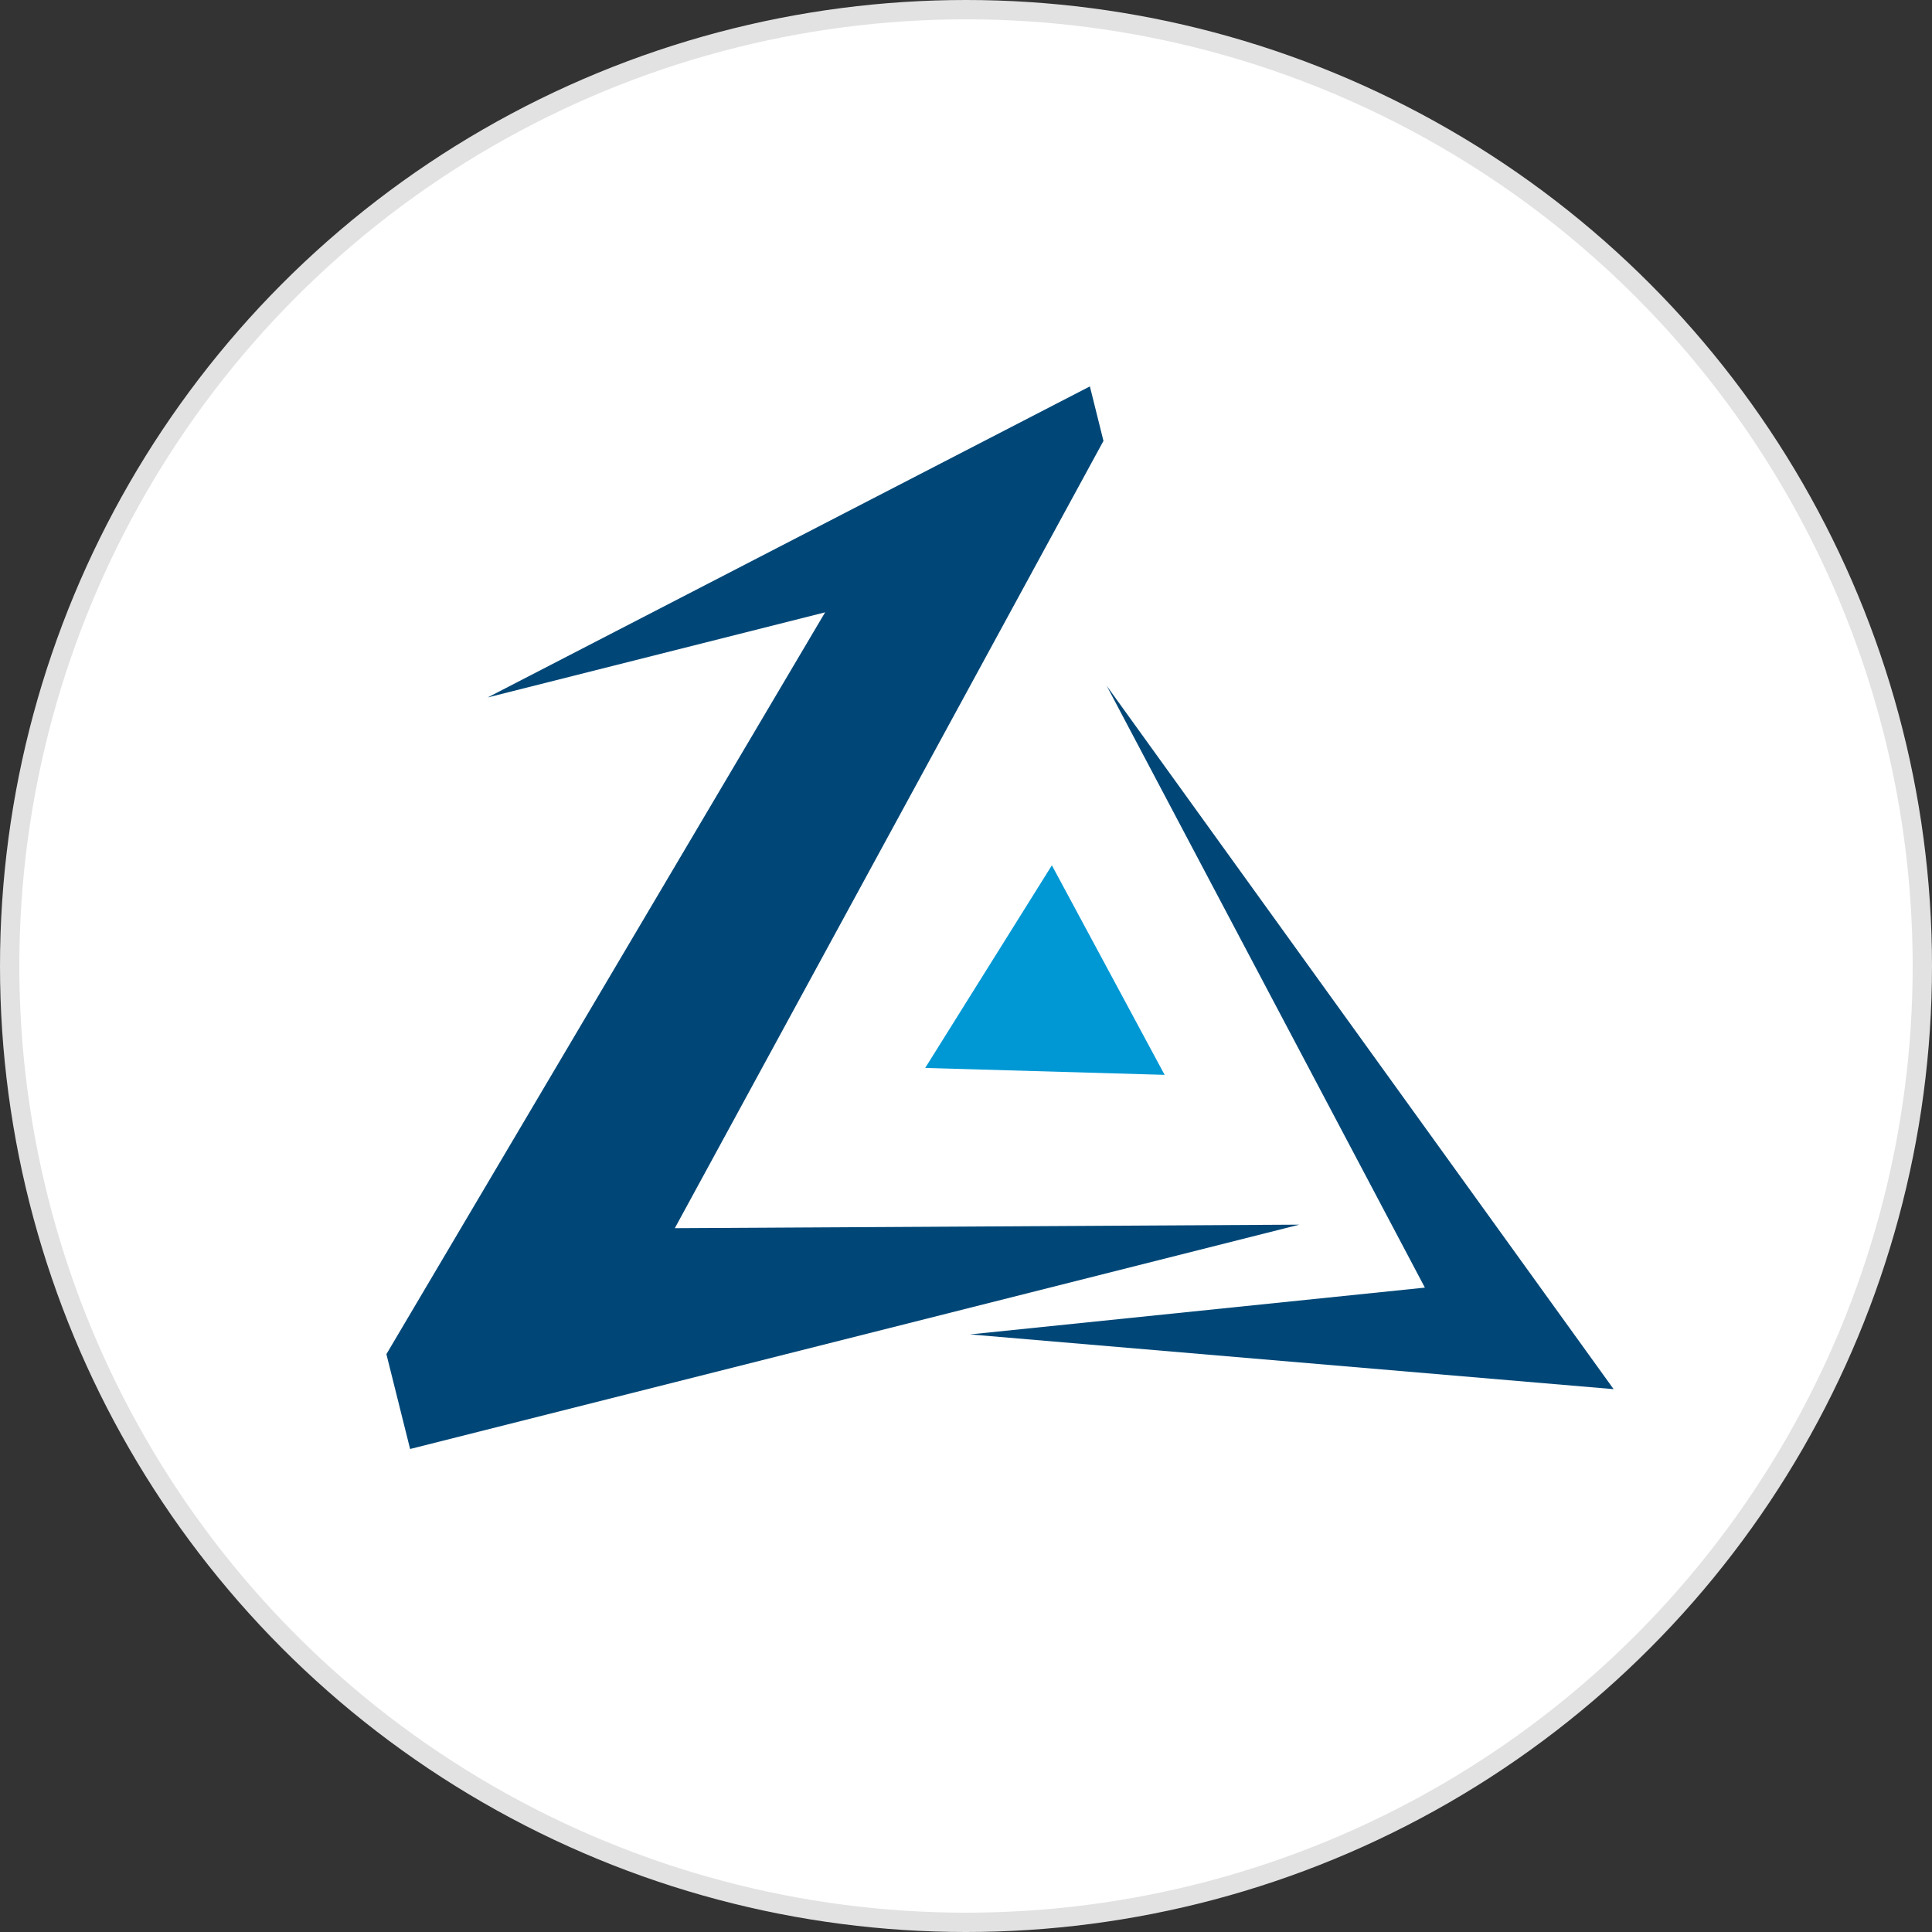 <svg width="100" height="100" viewBox="0 0 100 100" fill="none" xmlns="http://www.w3.org/2000/svg">
<rect x="0" y="0" width="100" height="100" fill="#333333" stroke="none"/>
<g clip-path="url(#clip0_2084_52)">
<circle cx="50" cy="50" r="49.5" fill="white" stroke="#E2E2E2"/>
<path d="M47.887 55.277L60.281 55.634L54.445 44.789L47.887 55.277Z" fill="#0098D4"/>
<path d="M21.227 75L67.254 63.388L34.928 63.571L57.115 22.821L56.412 20L25.242 36.1L42.708 31.694L20 70.091L21.227 75Z" fill="#004777"/>
<path d="M50.211 69.069L83.521 71.902L57.28 35.493L73.752 66.647L50.211 69.069Z" fill="#004777"/>
</g>
<defs>
<clipPath id="clip0_2084_52">
<rect width="100" height="100" fill="white"/>
</clipPath>
</defs>
</svg>
